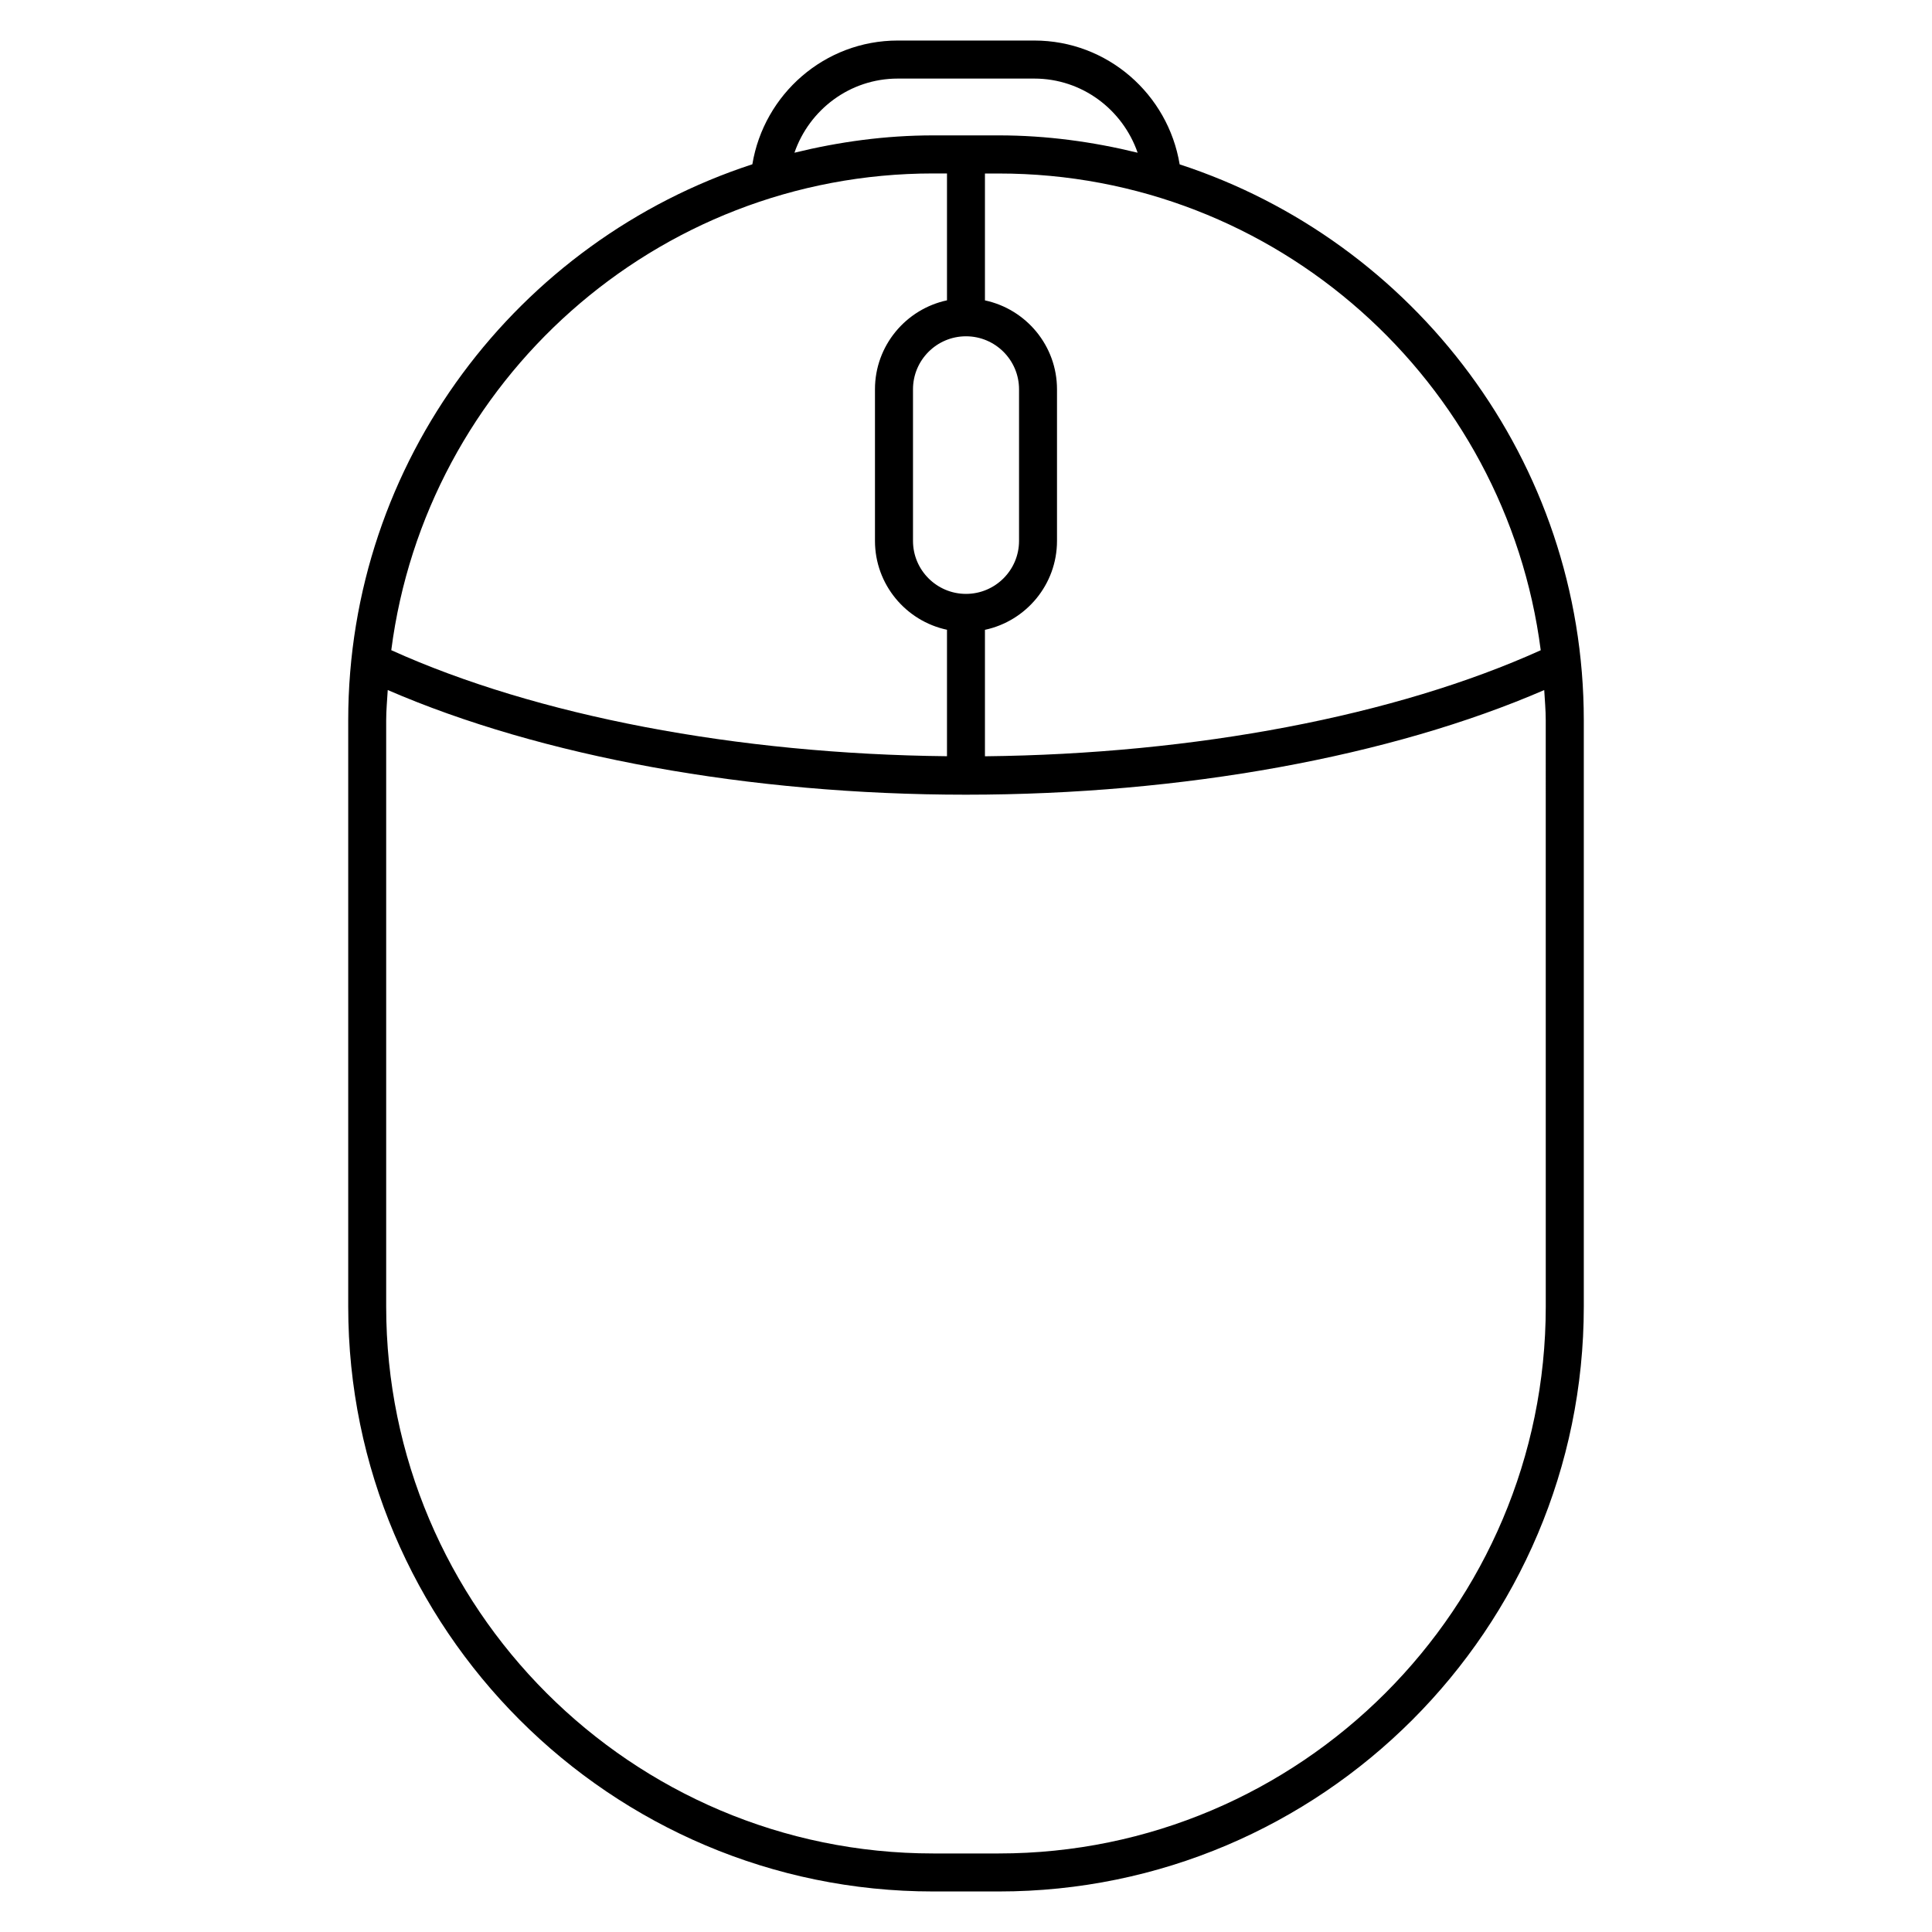 <?xml version="1.0" encoding="UTF-8"?>
<!-- Uploaded to: SVG Repo, www.svgrepo.com, Generator: SVG Repo Mixer Tools -->
<svg fill="#000000" width="800px" height="800px" version="1.1" viewBox="144 144 512 512" xmlns="http://www.w3.org/2000/svg">
 <path d="m456.62 187.55c-3.074-18.559-19.105-32.809-38.531-32.809h-36.164c-19.418 0-35.469 14.238-38.543 32.797-62.078 20.242-107.1 78.605-107.1 147.36v155.34c0 85.477 69.535 155.02 155.02 155.02h17.402c85.477 0 155.02-69.535 155.02-155.02v-155.34c-0.012-68.738-45.031-127.1-107.11-147.34zm95.691 128.77c-38.473 17.391-91.594 27.508-147.29 28.102v-33.512c10.902-2.328 19.094-12 19.094-23.566v-40.172c0-11.566-8.191-21.242-19.094-23.566v-33.625h3.668c73.621-0.016 134.45 55.18 143.62 126.34zm-152.31-83.199c7.75 0 14.055 6.297 14.055 14.047v40.172c0 7.75-6.309 14.047-14.055 14.047-7.75 0-14.047-6.297-14.047-14.047v-40.172c0-7.75 6.297-14.047 14.047-14.047zm-18.078-68.297h36.164c12.727 0 23.449 8.254 27.398 19.648-11.82-2.891-24.094-4.594-36.777-4.594h-17.402c-12.688 0-24.957 1.703-36.77 4.594 3.938-11.395 14.66-19.648 27.387-19.648zm9.371 25.141h3.668v33.625c-10.883 2.328-19.086 12-19.086 23.566v40.172c0 11.566 8.191 21.242 19.086 23.566v33.512c-55.691-0.574-108.8-10.711-147.27-28.102 9.16-71.145 70-126.34 143.61-126.34zm162.35 300.27c0 79.926-65.023 144.95-144.95 144.95h-17.402c-79.926 0-144.95-65.023-144.95-144.95v-155.34c0-2.711 0.262-5.352 0.414-8.031 40.637 17.613 95.816 27.738 153.2 27.738h0.039c57.395 0 112.58-10.117 153.24-27.73 0.152 2.672 0.402 5.32 0.402 8.02z"/>
</svg>